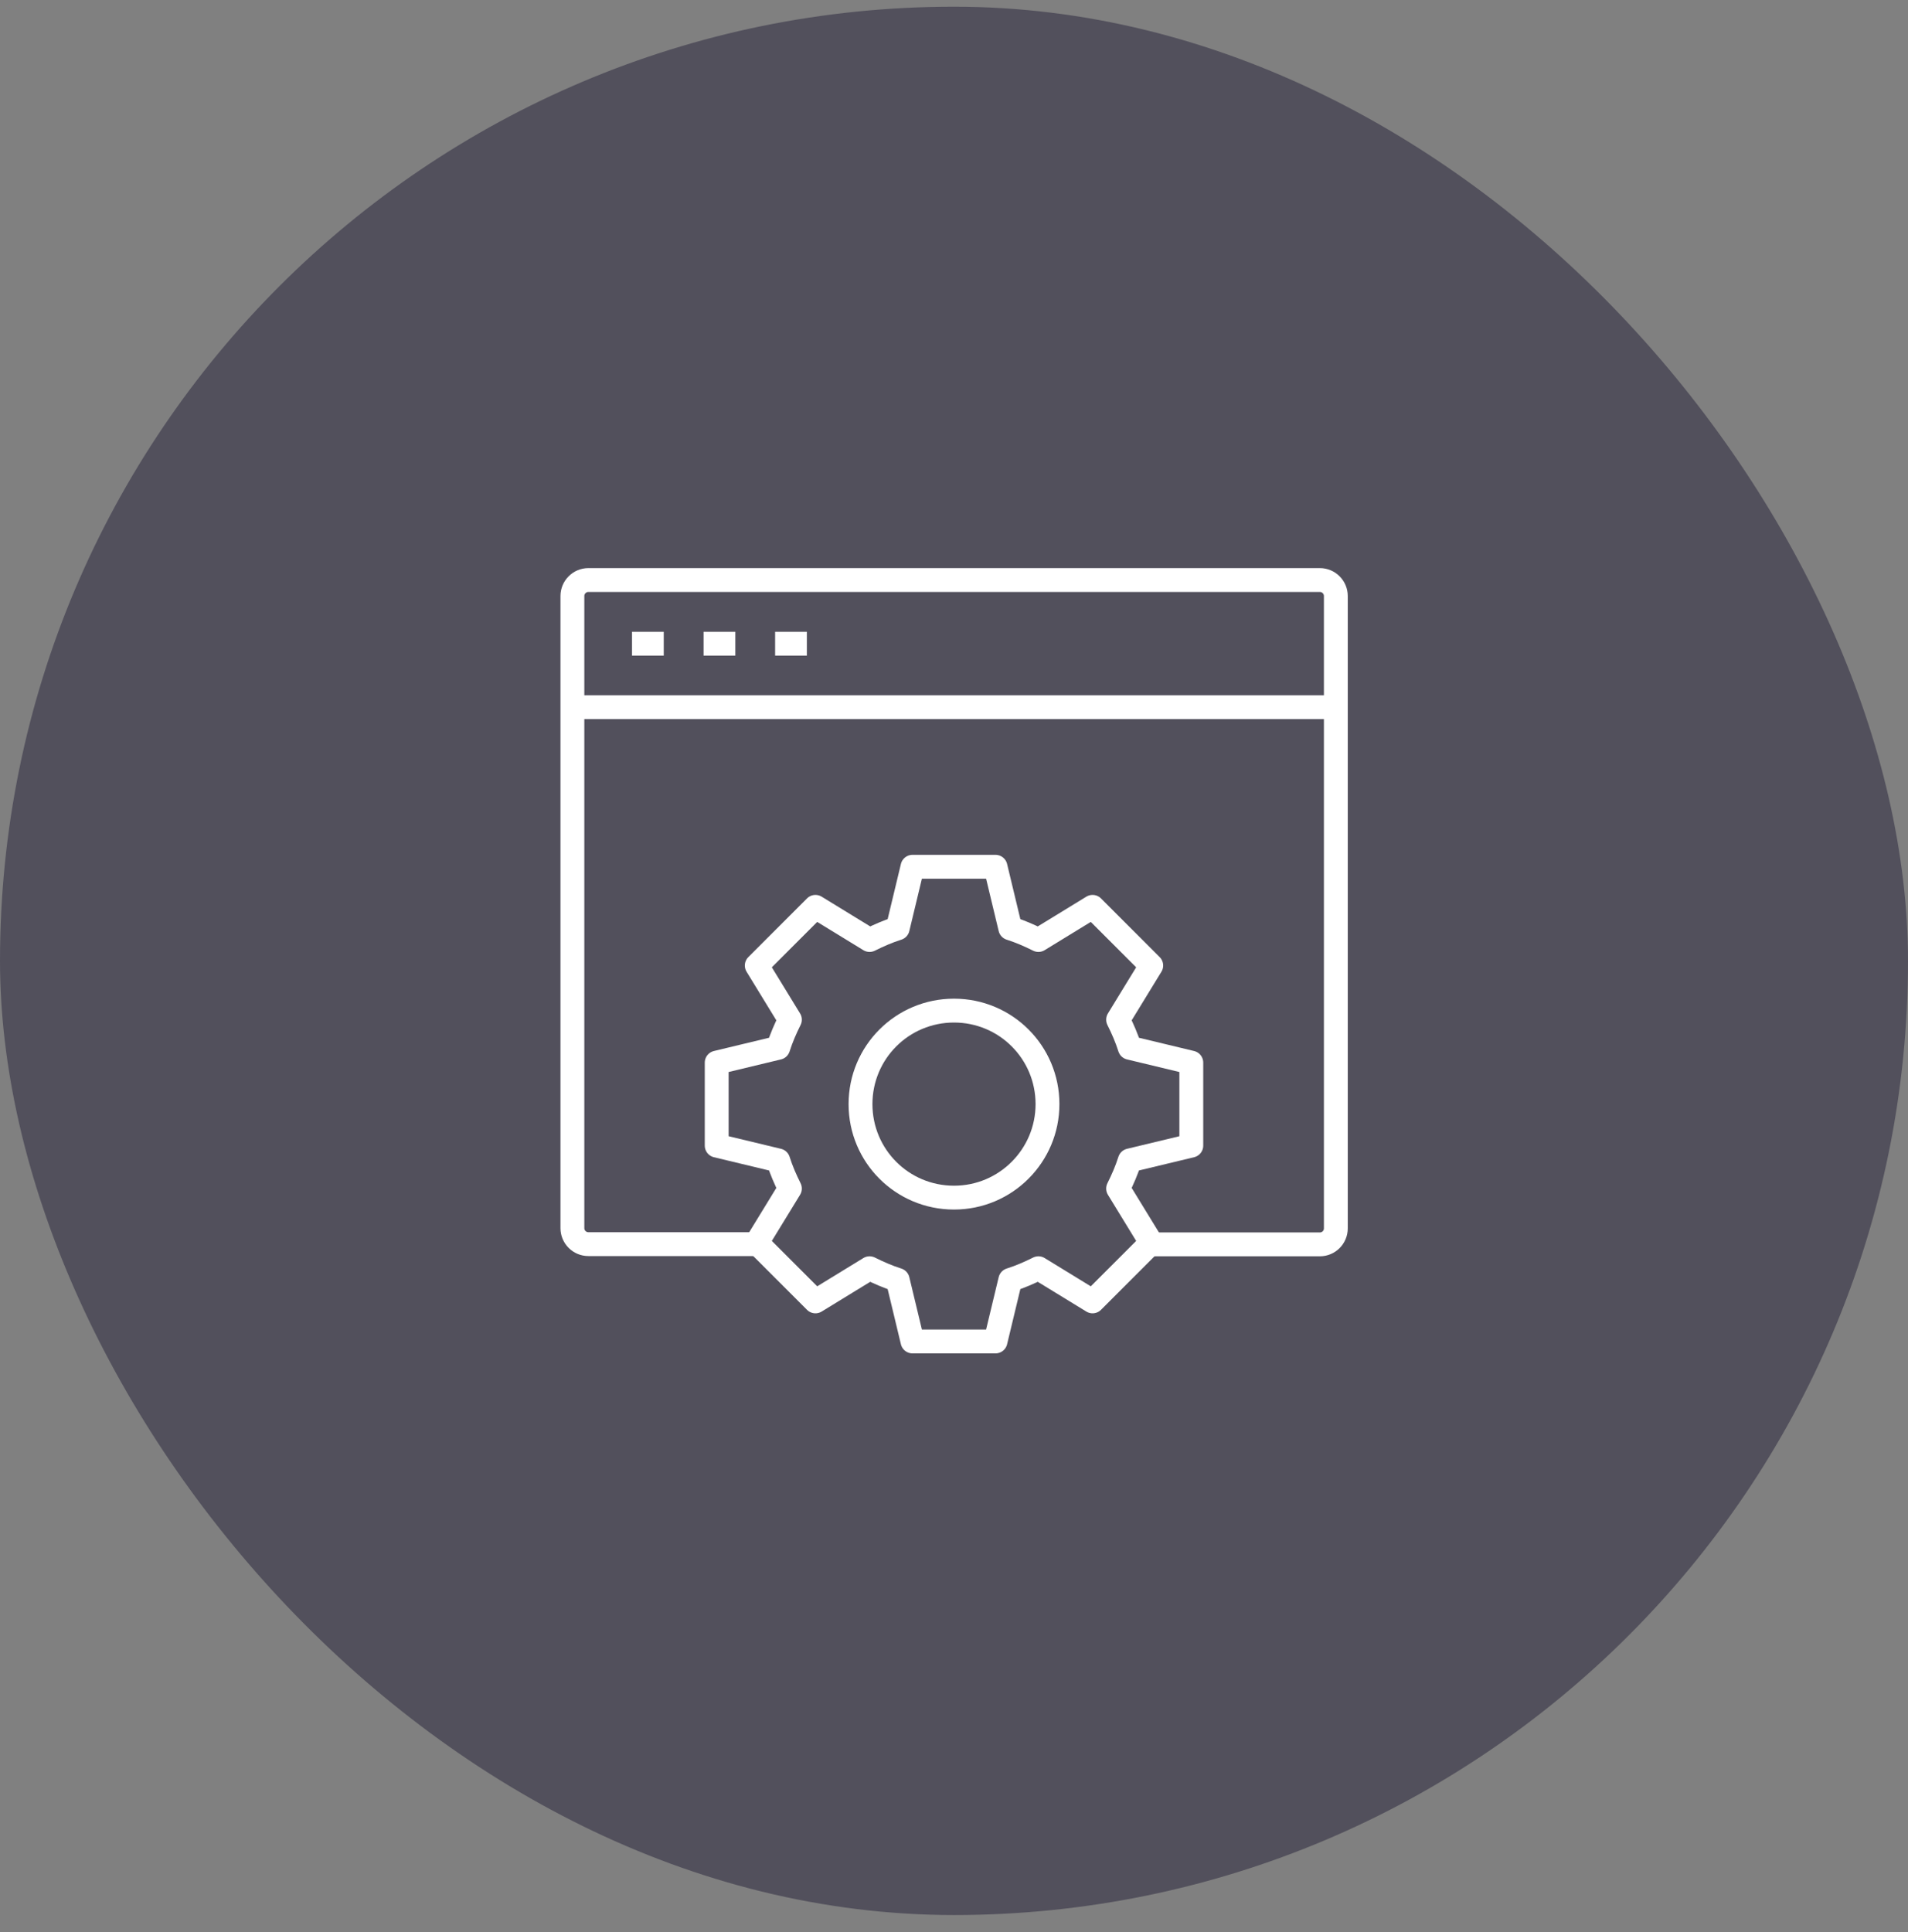 <svg width="80" height="81" viewBox="0 0 80 81" fill="none" xmlns="http://www.w3.org/2000/svg">
<rect x="0" y="0" width="80" height="81" fill="#808080" stroke="none"/>
<rect y="0.281" width="80" height="80" rx="40" fill="#52505C"/>
<g clip-path="url(#clip0_130_1924)">
<path d="M43.92 46.286C43.92 48.446 42.17 50.206 40 50.206C37.83 50.206 36.08 48.456 36.08 46.286C36.08 44.116 37.83 42.366 40 42.366C42.17 42.366 43.92 44.116 43.92 46.286Z" stroke="white" stroke-linejoin="round"/>
<path d="M36.46 53.166L34.19 54.556L31.73 52.096L33.12 49.826C32.93 49.446 32.76 49.056 32.63 48.646L30.05 48.026V44.546L32.63 43.926C32.76 43.516 32.93 43.126 33.12 42.746L31.73 40.476L34.19 38.016L36.46 39.406C36.84 39.216 37.23 39.046 37.64 38.916L38.26 36.336H41.74L42.36 38.916C42.77 39.046 43.16 39.216 43.54 39.406L45.81 38.016L48.27 40.476L46.88 42.746C47.07 43.126 47.24 43.516 47.37 43.926L49.95 44.546V48.026L47.37 48.646C47.24 49.056 47.07 49.446 46.88 49.826L48.27 52.096L45.81 54.556L43.54 53.166C43.16 53.356 42.77 53.526 42.36 53.656L41.74 56.236H38.26L37.64 53.656C37.23 53.526 36.84 53.356 36.46 53.166V53.166Z" stroke="white" stroke-linejoin="round"/>
<path d="M31.7 52.156H24.67C24.3 52.156 24 51.856 24 51.486V24.986C24 24.616 24.3 24.316 24.67 24.316H55.34C55.71 24.316 56.01 24.616 56.01 24.986V51.496C56.01 51.866 55.71 52.166 55.34 52.166H48.32" stroke="white" stroke-linejoin="round"/>
<path d="M24 29.646H56" stroke="white" stroke-linejoin="round"/>
<path d="M32.5 26.986H33.83" stroke="white" stroke-linejoin="round"/>
<path d="M26.5 26.986H27.83" stroke="white" stroke-linejoin="round"/>
<path d="M29.5 26.986H30.83" stroke="white" stroke-linejoin="round"/>
</g>
<defs>
<clipPath id="clip0_130_1924">
<rect width="33" height="32.93" fill="white" transform="translate(23.5 23.816)"/>
</clipPath>
</defs>
</svg>
